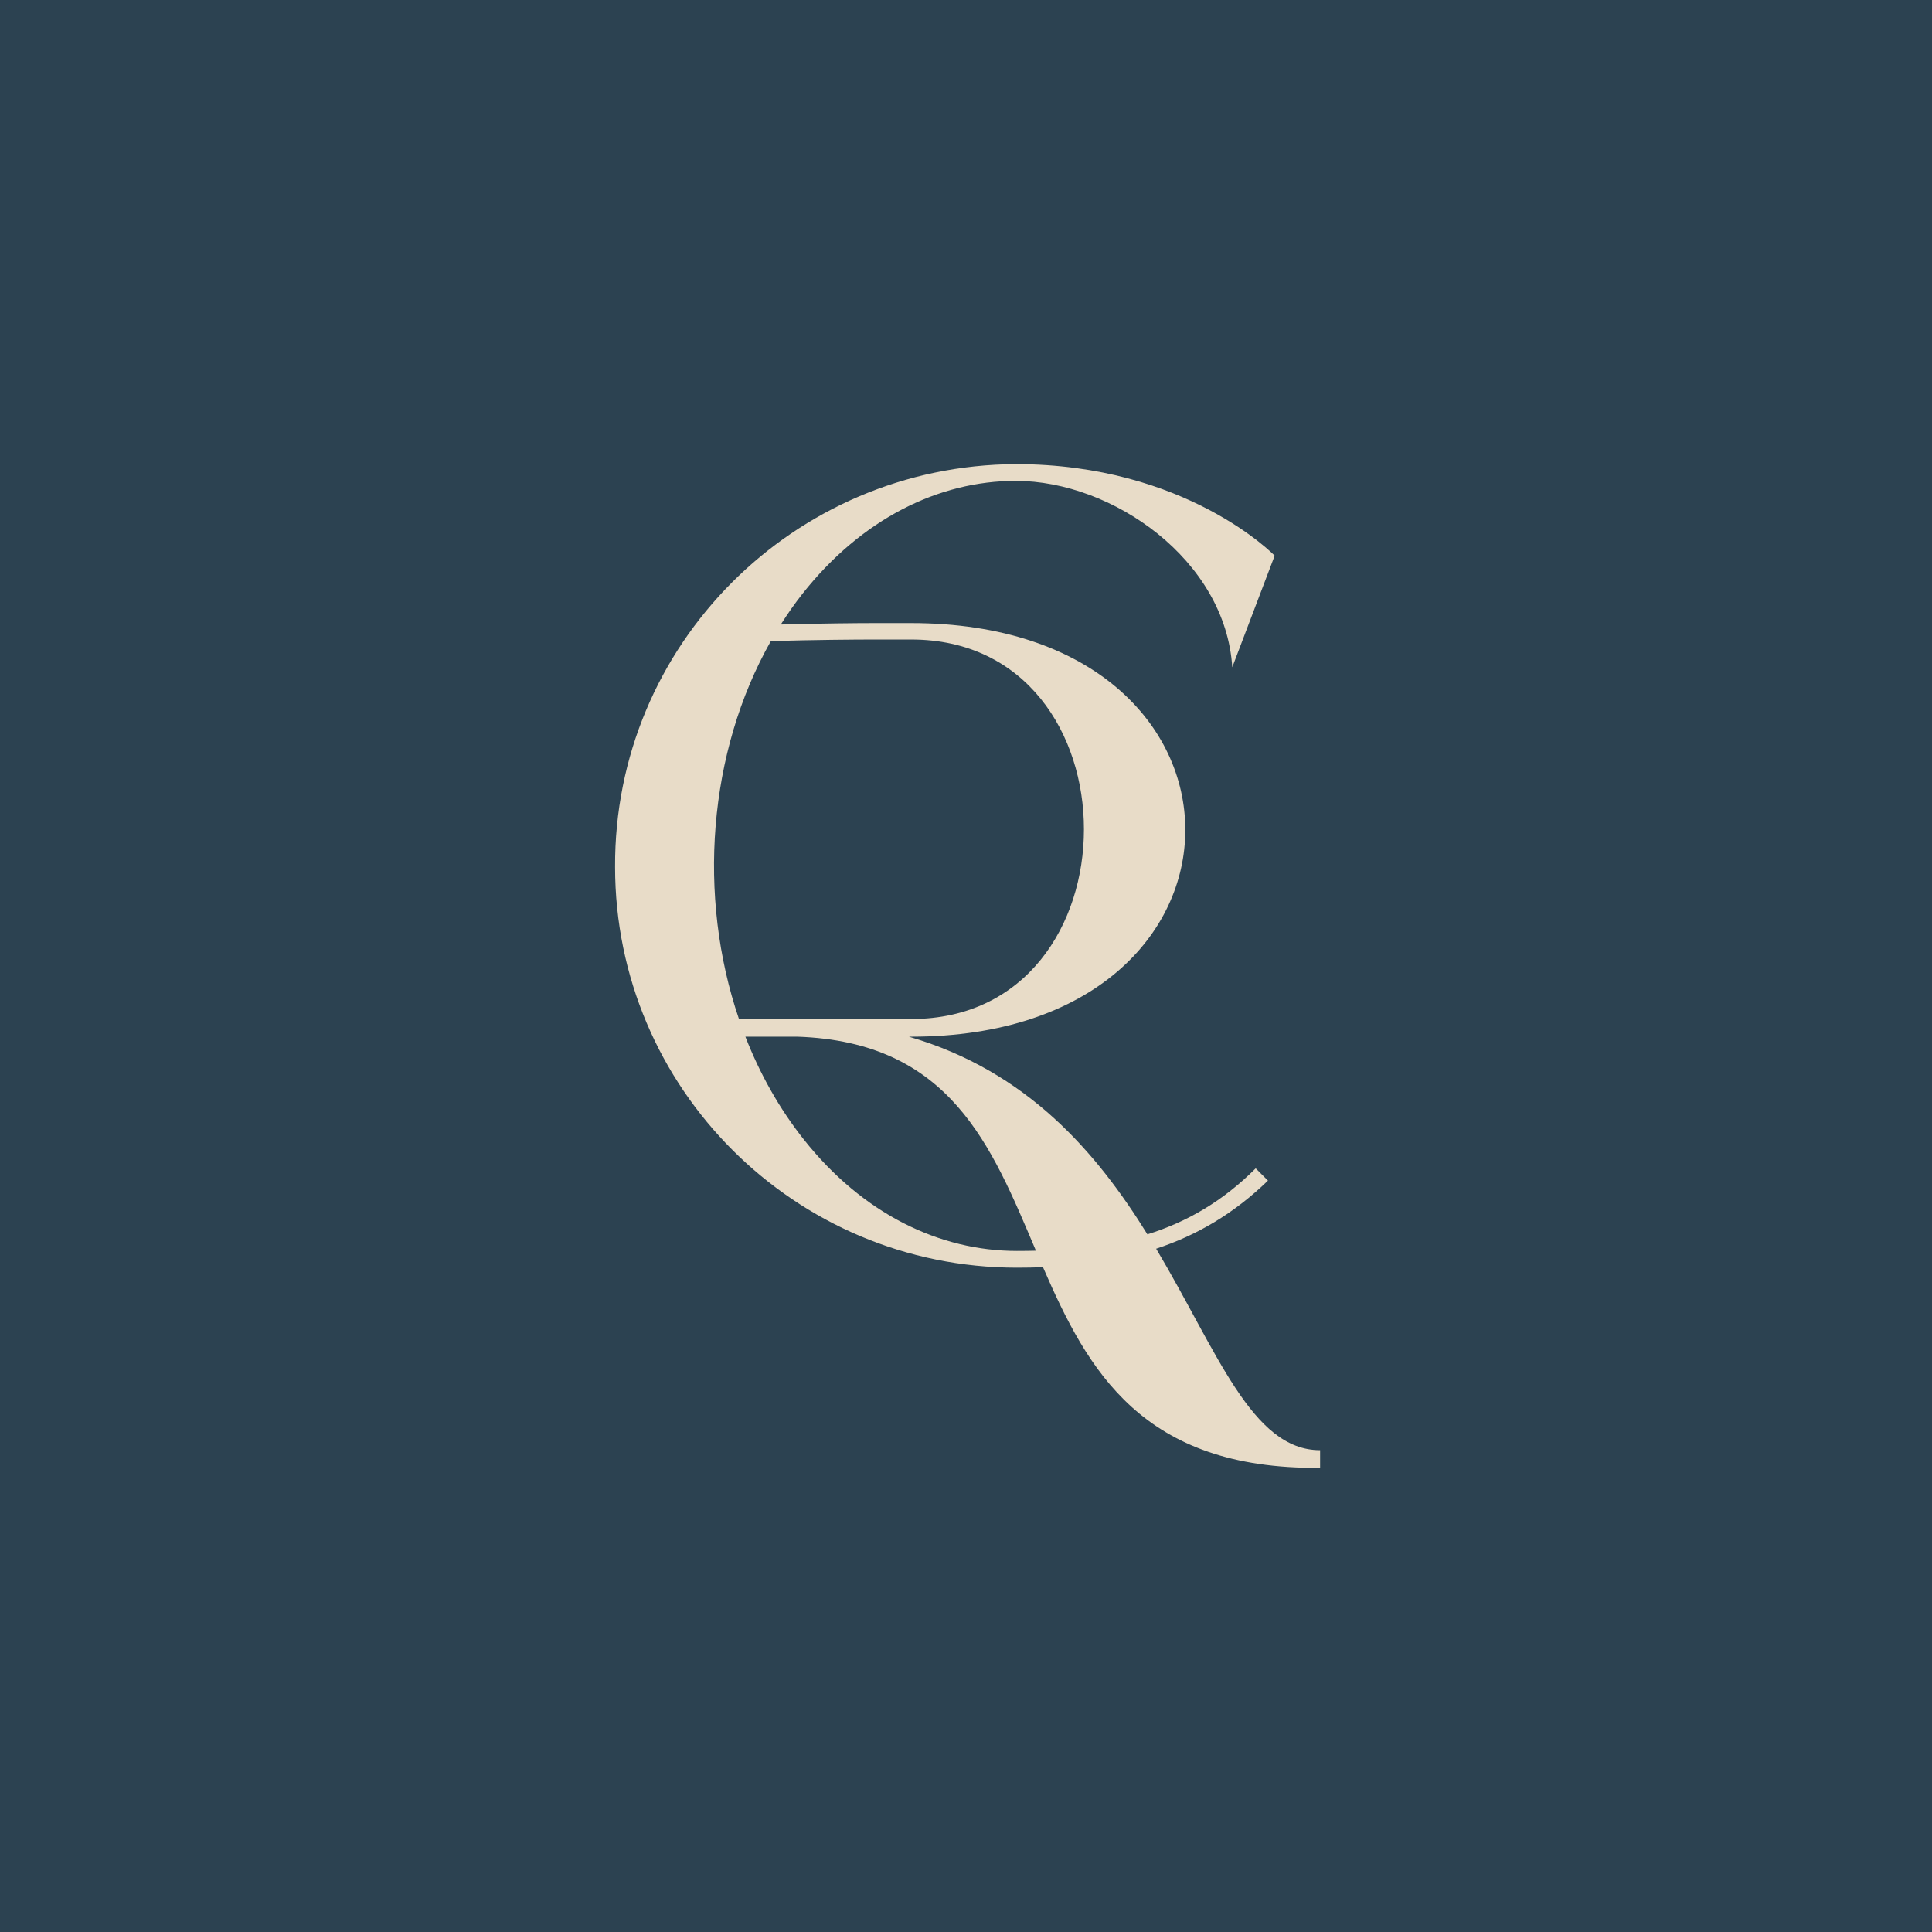 <svg xmlns="http://www.w3.org/2000/svg" width="512" height="512" viewBox="0 0 512 512" fill="none"><rect width="512" height="512" fill="#2C4251"></rect><path d="M306.386 330.923C317.199 327.361 326.97 321.635 336.022 312.877L332.771 309.625C324.093 318.303 314.655 323.799 304.078 327.114C290.652 305.465 272.26 283.85 240.863 274.729H241.49C338.33 274.729 338.33 165.124 241.49 165.124H231.833C226.856 165.124 217.274 165.222 206.921 165.499C208.711 162.673 210.633 159.934 212.699 157.31C228.363 137.49 248.775 127.437 269.181 127.437C294.911 127.437 324.783 148.436 326.562 176.83L337.801 147.256C337.801 147.256 314.431 123 269.181 123C210.322 123.293 162.708 170.914 163.001 229.767C163.001 288.333 210.622 335.947 269.475 335.947C271.829 335.947 274.136 335.901 276.404 335.815C288.276 363.248 302.726 389.449 349.84 388.994V384.321C331.724 384.321 322.631 358.178 306.391 330.918L306.386 330.923ZM204.28 169.895C215.611 169.561 226.482 169.475 231.828 169.475H241.484C302.513 169.475 302.513 270.05 241.484 270.05H195.832C184.76 237.582 187.608 199.348 204.286 169.889L204.28 169.895ZM269.475 331.51C249.069 331.51 228.663 321.75 212.987 301.937C206.513 293.765 201.362 284.552 197.535 274.729H211.278C251.958 276.098 262.748 303.709 274.533 331.447C272.87 331.487 271.19 331.51 269.481 331.51H269.475Z" fill="#E8DCC8"></path></svg>
